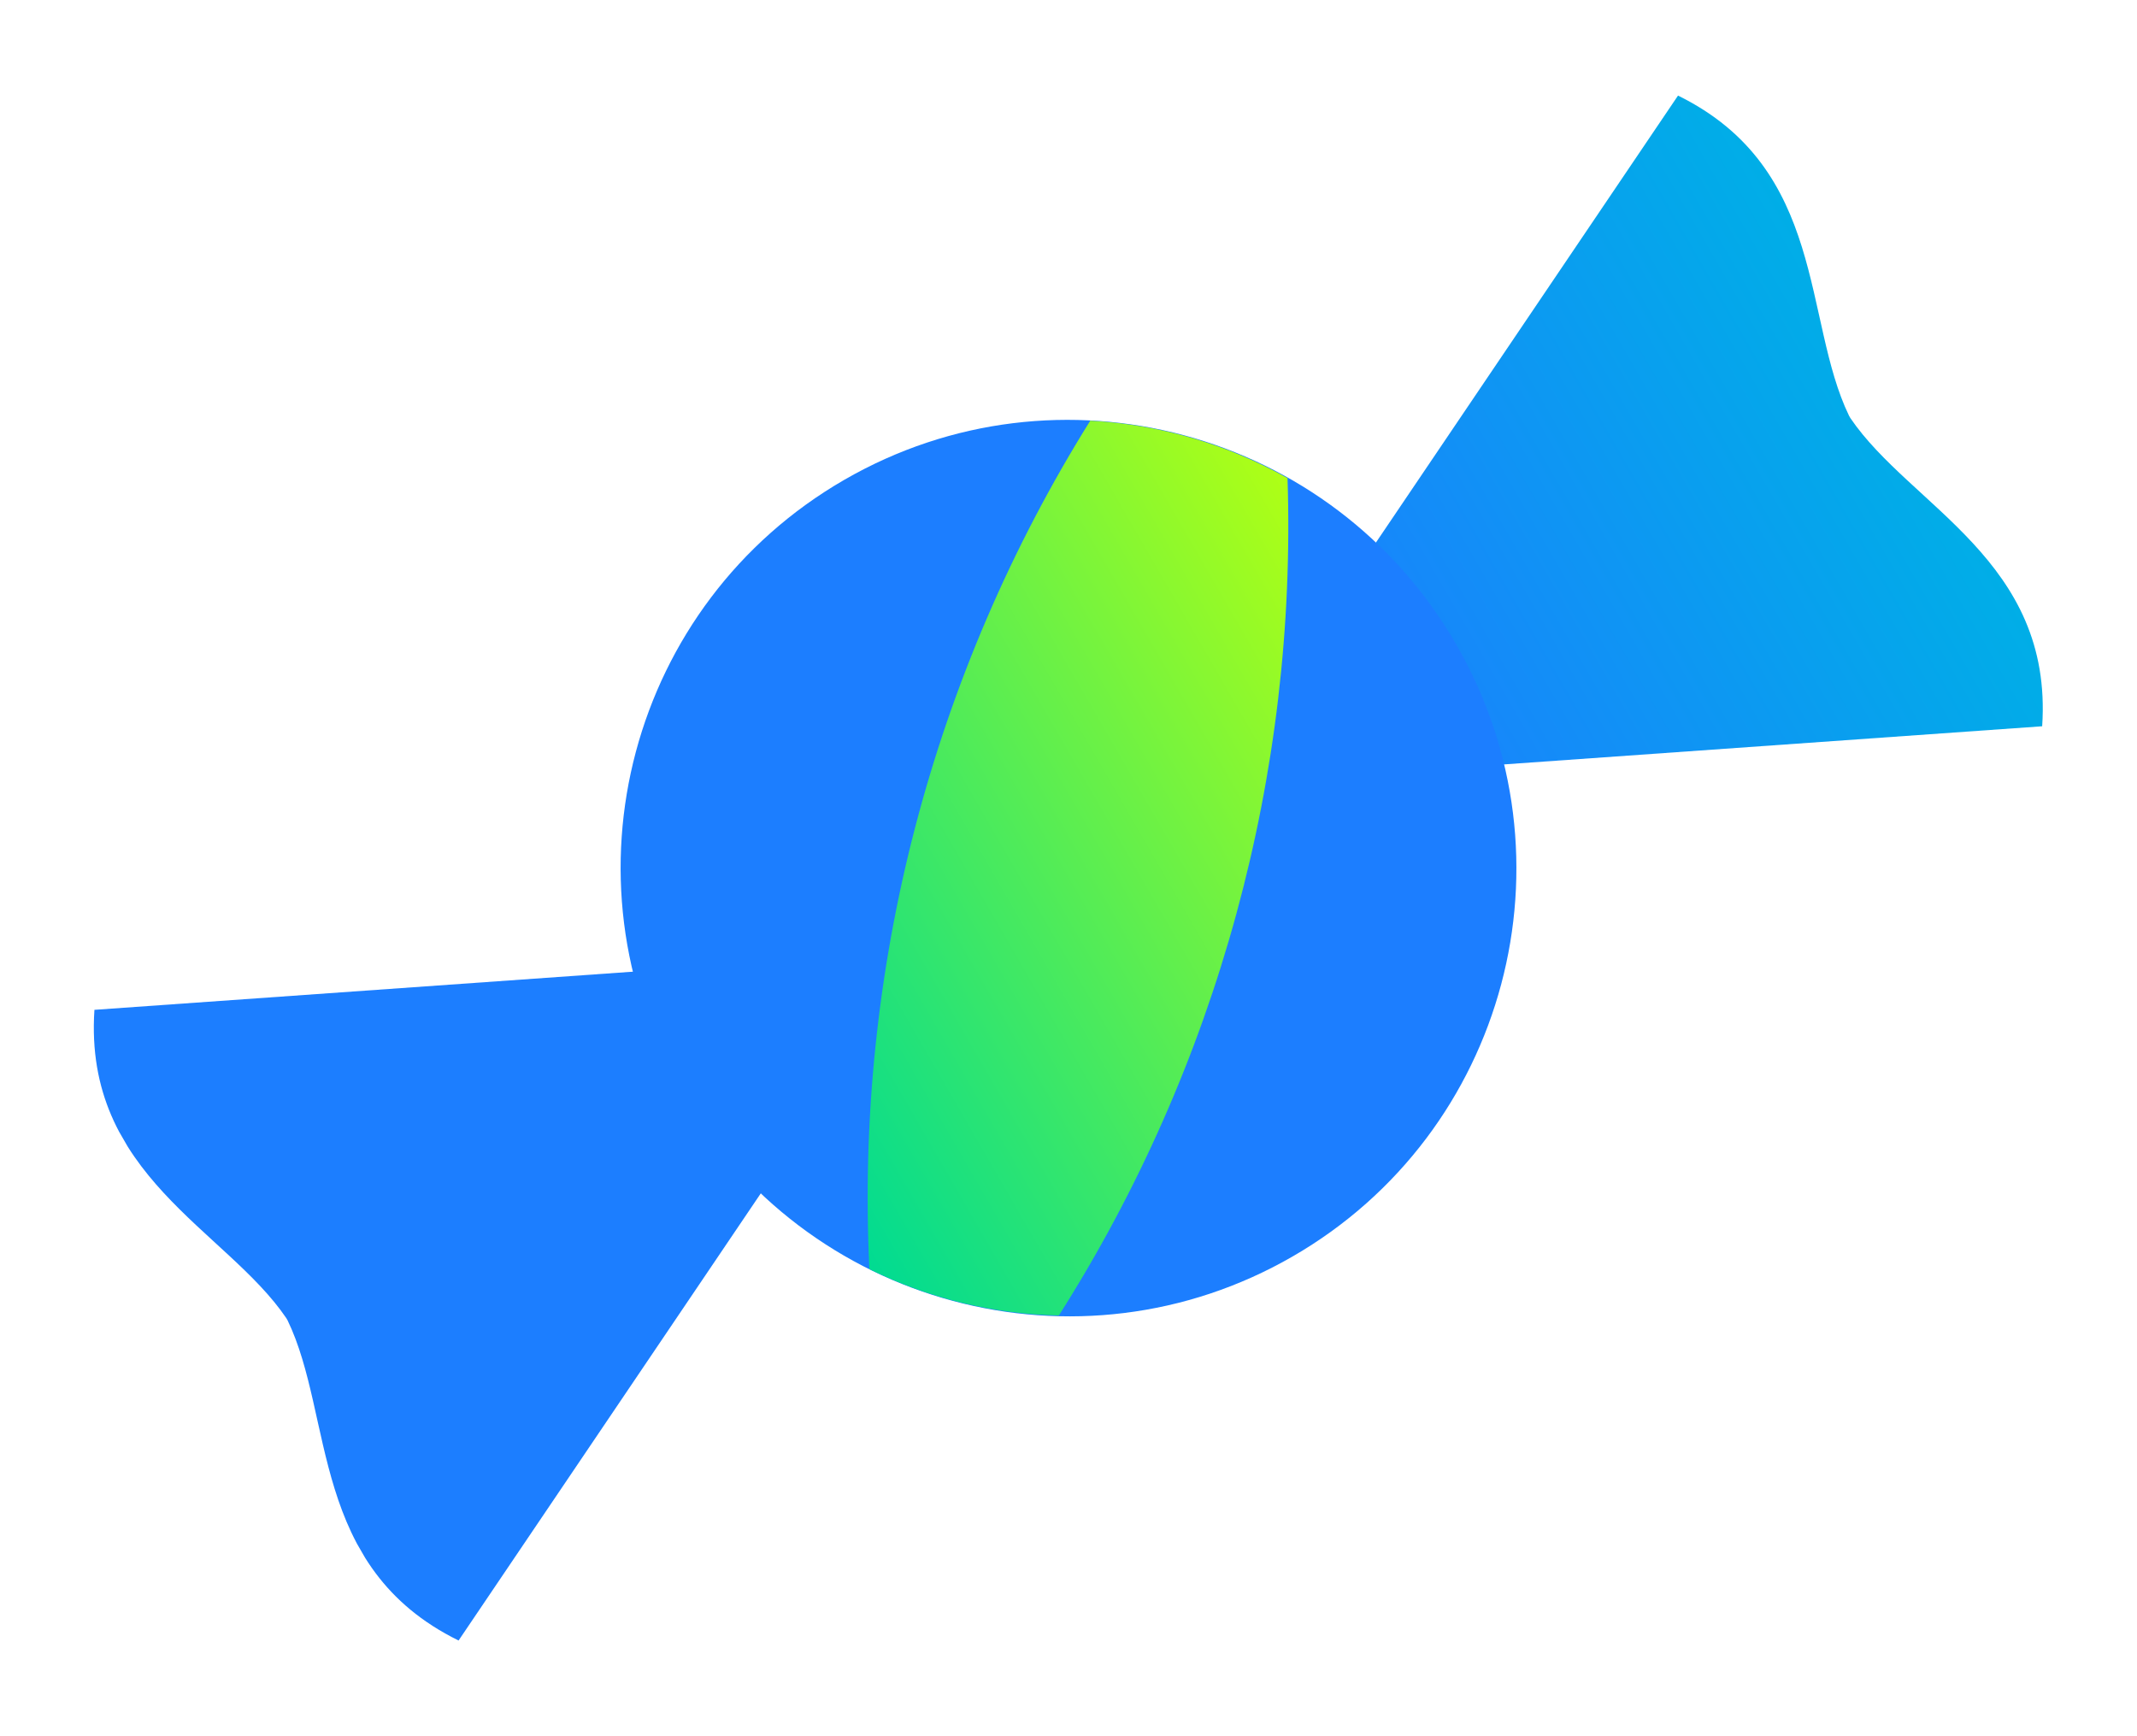<svg width="112" height="91" viewBox="0 0 112 91" fill="none" xmlns="http://www.w3.org/2000/svg">
<g clip-path="url(#clip0_1811_1632)">
<path d="M96.908 21.791C94.468 16.747 95.749 8.847 87.945 5.01L68.003 34.517L69.288 37.81L71.505 40.583L107.03 38.066C107.609 29.389 100.126 26.549 96.979 21.914L96.908 21.791Z" fill="url(#paint0_linear_1811_1632)"/>
<path d="M15.001 69.081C11.853 64.446 4.37 61.605 4.949 52.928L40.474 50.411L42.684 53.17L43.976 56.477L24.034 85.984C16.231 82.147 17.512 74.247 15.072 69.203L15.001 69.081Z" fill="url(#paint1_linear_1811_1632)"/>
<path d="M67.751 65.852C78.971 59.373 82.807 45.01 76.318 33.77C69.828 22.53 55.471 18.67 44.251 25.148C33.03 31.627 29.194 45.99 35.684 57.23C42.173 68.47 56.53 72.33 67.751 65.852Z" fill="url(#paint2_linear_1811_1632)"/>
<path d="M67.479 25.06C64.31 23.273 60.771 22.243 57.141 22.05C48.842 35.339 44.803 50.855 45.565 66.52C48.658 68.049 52.048 68.878 55.495 68.948C63.808 55.863 67.984 40.569 67.479 25.06V25.06Z" fill="url(#paint3_linear_1811_1632)"/>
</g>
<defs>
<linearGradient id="paint0_linear_1811_1632" x1="69.287" y1="37.81" x2="99.294" y2="20.486" gradientUnits="userSpaceOnUse">
<stop stop-color="#1C7EFF"/>
<stop offset="1" stop-color="#00AEE7"/>
</linearGradient>
<linearGradient id="paint1_linear_1811_1632" x1="31263.8" y1="214.635" x2="31925" y2="-167.097" gradientUnits="userSpaceOnUse">
<stop stop-color="#1C7EFF"/>
<stop offset="1" stop-color="#00AEE7"/>
</linearGradient>
<linearGradient id="paint2_linear_1811_1632" x1="1061.1" y1="248.336" x2="2274.43" y2="-452.182" gradientUnits="userSpaceOnUse">
<stop stop-color="#1C7EFF"/>
<stop offset="1" stop-color="#00AEE7"/>
</linearGradient>
<linearGradient id="paint3_linear_1811_1632" x1="39.151" y1="55.41" x2="73.539" y2="35.556" gradientUnits="userSpaceOnUse">
<stop stop-color="#00DB92"/>
<stop offset="1" stop-color="#AFFF15"/>
</linearGradient>
<clipPath id="clip0_1811_1632">
<rect width="100" height="47" fill="white" transform="translate(0.949 50.148) rotate(-30)"/>
</clipPath>
</defs>
</svg>
